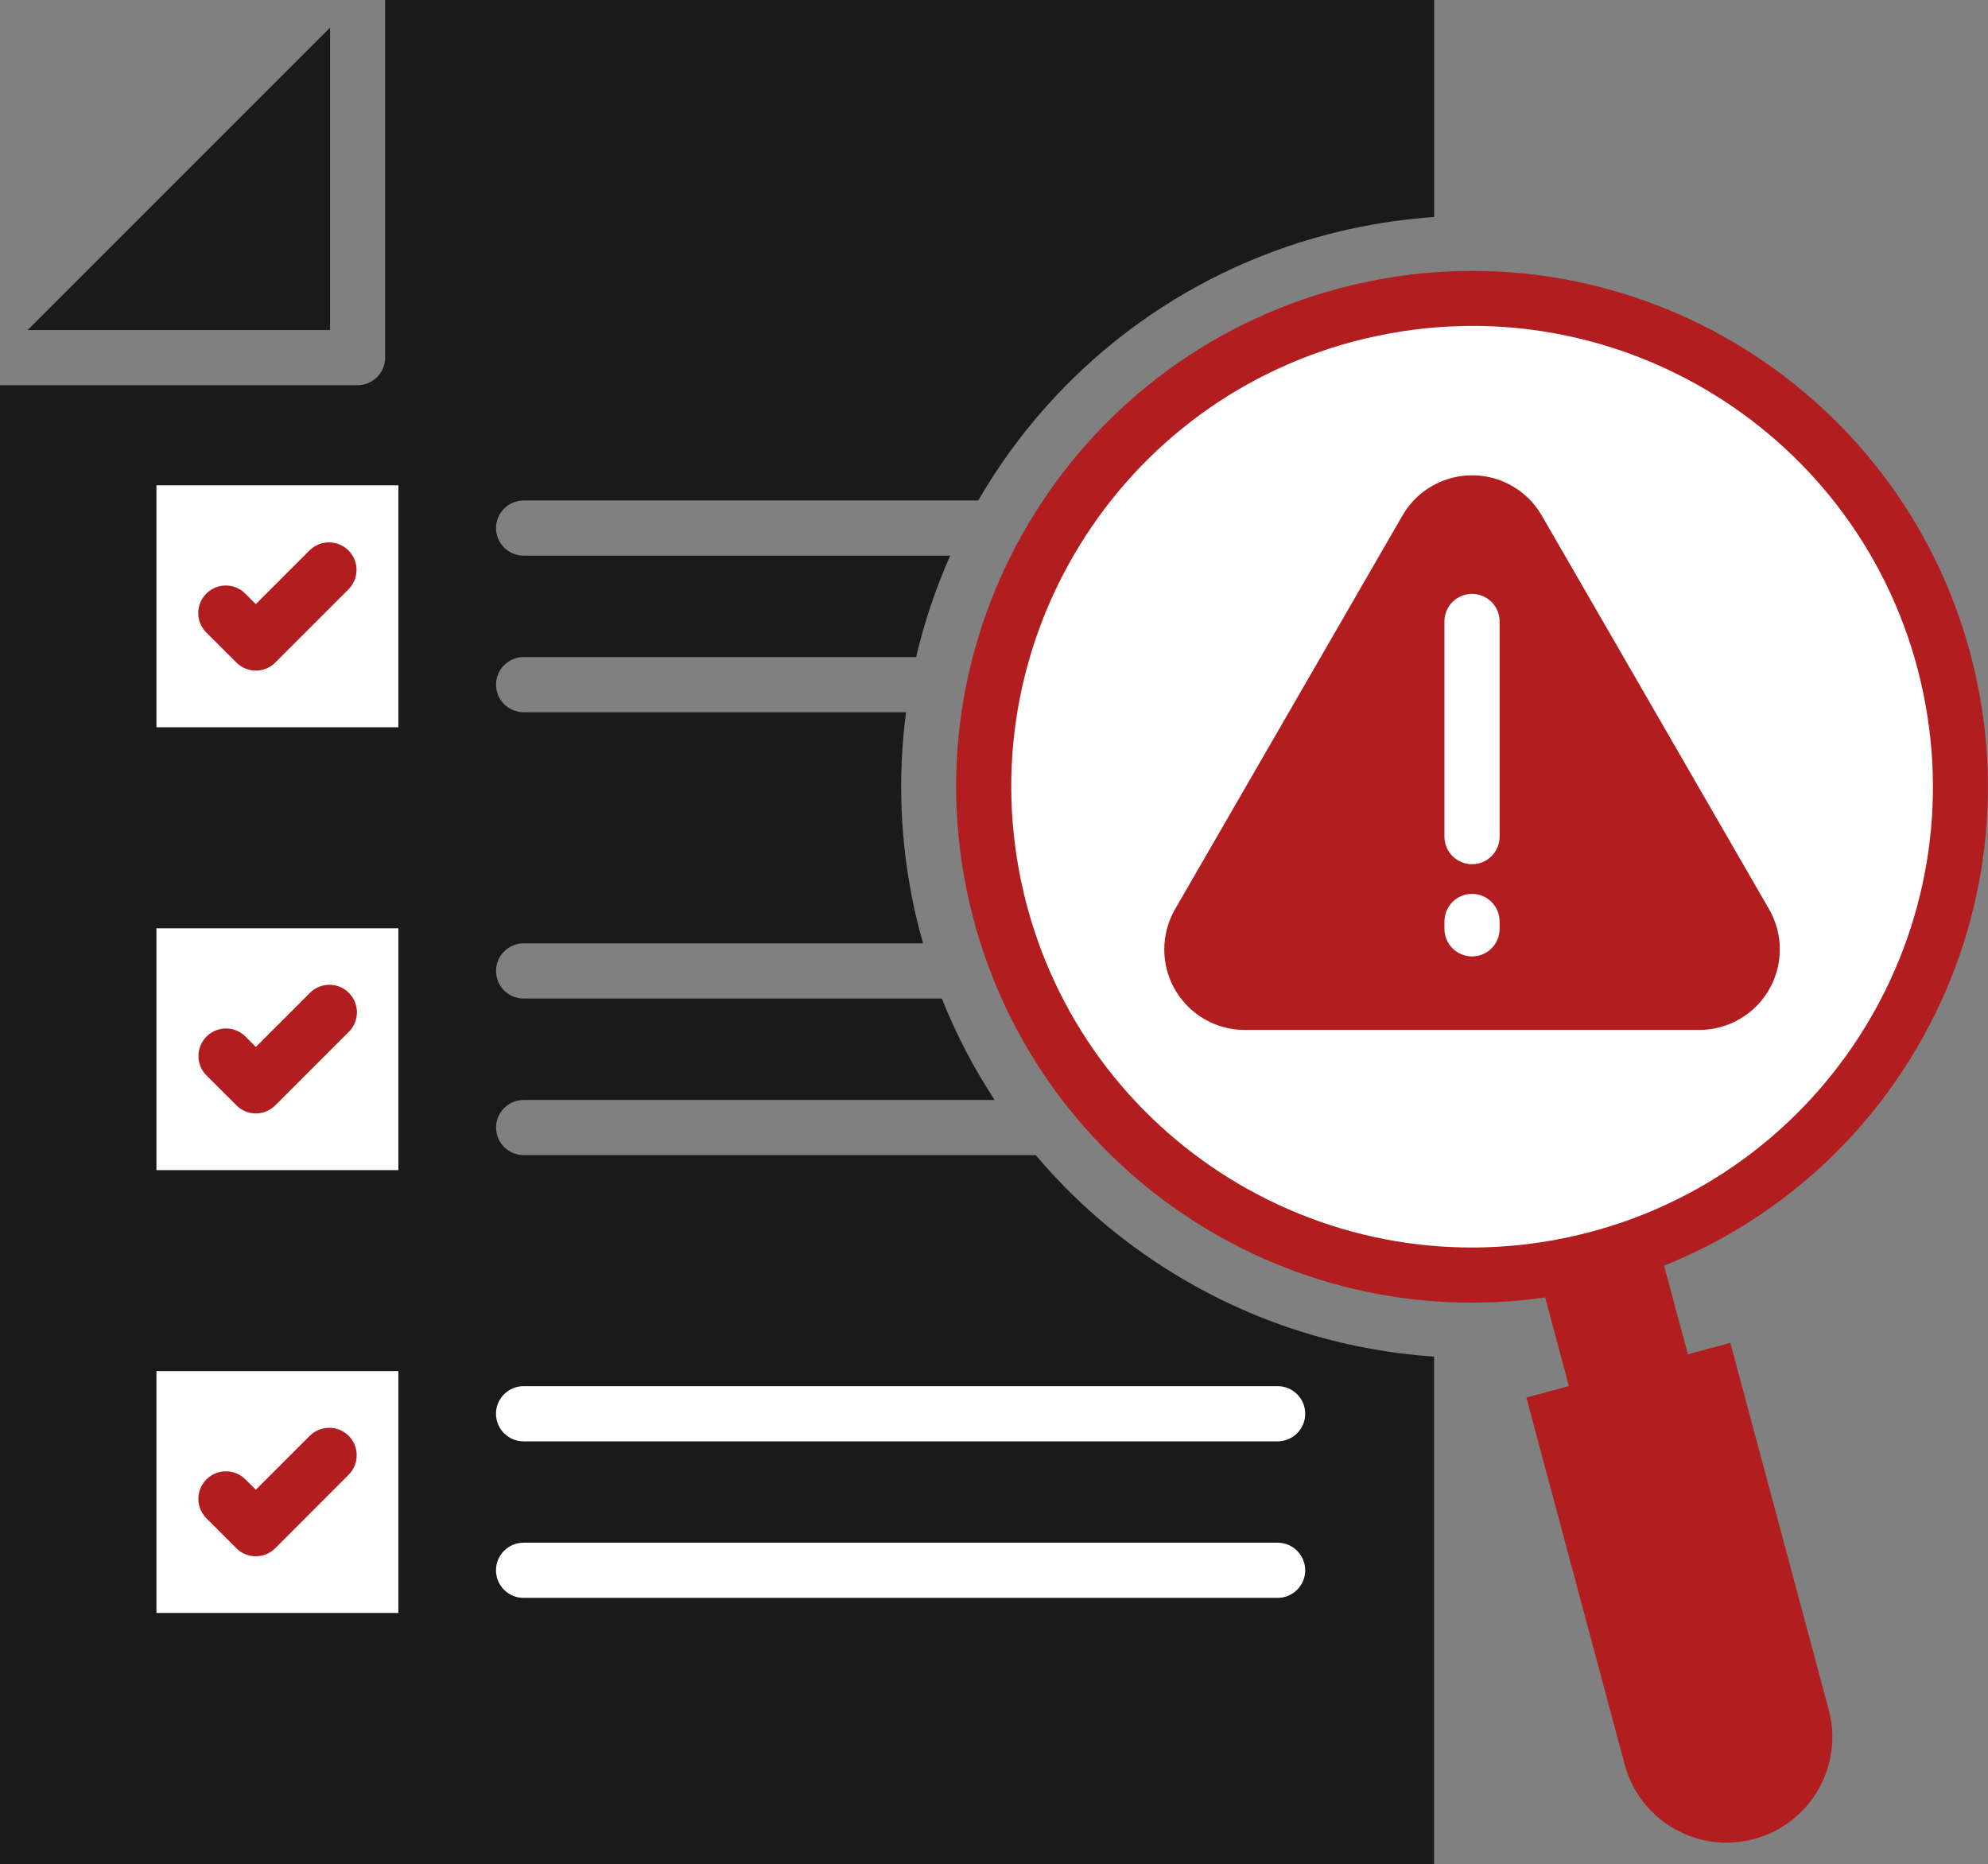 <?xml version="1.0" encoding="UTF-8"?><svg id="Layer_1" xmlns="http://www.w3.org/2000/svg" viewBox="0 0 399.93 375"><rect x="0" y="0" width="399.93" height="375" fill="#808080" stroke="none"/><defs><style>.cls-1{fill:#fff;}.cls-2{fill:#b21d20;}.cls-3{fill:#1a1a1a;}</style></defs><path class="cls-3" d="M235.77,255.97c15.93,9.87,34.03,15.68,52.73,16.93v102.1H0V77.49h71.93c3.06,0,5.55-2.48,5.55-5.55V0h211.03v43.66c-5.63.38-11.23,1.18-16.75,2.38h-.09l-1.89.45c-29.67,6.97-55.33,25.47-71.32,51.41-.57.92-1.12,1.85-1.66,2.78h-91.46c-3.06,0-5.55,2.48-5.55,5.55s2.48,5.54,5.55,5.55h85.81c-2.92,6.57-5.21,13.4-6.85,20.4h-78.96c-3.06,0-5.55,2.48-5.55,5.55s2.48,5.54,5.55,5.55h76.93c-1.73,13.13-1.17,26.46,1.64,39.4v.09l.45,1.88c.41,1.72.85,3.43,1.34,5.12h-80.36c-3.06,0-5.55,2.48-5.55,5.55s2.48,5.55,5.55,5.55h84.13c2.84,7.14,6.4,13.97,10.62,20.4h-94.74c-3.06,0-5.55,2.48-5.55,5.55s2.48,5.55,5.55,5.55h103.01c7.83,9.27,17.09,17.24,27.42,23.61h0v.02Z"/><rect class="cls-1" x="31.47" y="275.82" width="48.67" height="48.65"/><rect class="cls-1" x="31.47" y="186.74" width="48.67" height="48.65"/><rect class="cls-1" x="31.47" y="97.63" width="48.67" height="48.67"/><path class="cls-1" d="M262.57,315.89c0-3.06-2.48-5.55-5.55-5.55H105.33c-3.06,0-5.55,2.48-5.55,5.55s2.48,5.55,5.55,5.55h151.69c3.06,0,5.55-2.48,5.55-5.55h0Z"/><path class="cls-1" d="M257.03,278.85H105.33c-3.06,0-5.55,2.48-5.55,5.55s2.48,5.55,5.55,5.55h151.69c3.06,0,5.55-2.48,5.55-5.55s-2.48-5.55-5.55-5.55Z"/><path class="cls-2" d="M47.55,222.35c2.14,2.16,5.63,2.18,7.8.04.02-.02.02-.02.04-.04l14.75-14.75c2.19-2.14,2.22-5.65.08-7.83-2.14-2.19-5.65-2.22-7.83-.08-.02.02-.05.05-.08.08l-10.84,10.84-2.13-2.13c-2.19-2.14-5.69-2.11-7.83.08-2.11,2.16-2.11,5.6,0,7.76,0,0,6.06,6.04,6.06,6.04Z"/><polygon class="cls-3" points="66.4 5.55 5.55 66.4 66.4 66.4 66.4 5.55"/><path class="cls-2" d="M47.55,133.27c2.14,2.16,5.63,2.18,7.8.04.02-.02.02-.02.04-.04l14.75-14.75c2.14-2.19,2.11-5.69-.08-7.83-2.16-2.11-5.6-2.11-7.76,0l-10.84,10.84-2.13-2.13c-2.16-2.16-5.68-2.16-7.83.02-2.16,2.16-2.16,5.66,0,7.82,0,0,6.06,6.04,6.06,6.04Z"/><path class="cls-2" d="M384.41,212.82c-11.64,18.89-29.04,33.53-49.64,41.78l4.78,17.83,8.55-2.29,19.8,73.84c3.01,11.35-3.75,22.98-15.1,25.99-11.3,3-22.91-3.7-25.96-14.99l-19.78-73.84,8.55-2.31-4.76-17.83c-53.17,7.6-103.36-26.62-115.71-78.89l-.16-.65v-.02c-12.72-55.6,21.81-111.04,77.32-124.15l.65-.16h.02c55.6-12.72,111.04,21.81,124.15,77.32l.16.65v.02c6.12,26.59,1.49,54.51-12.89,77.71h0Z"/><path class="cls-1" d="M386.37,136.97c-11.76-49.82-61.68-80.67-111.49-68.91-.02,0-.02,0-.04,0h-.02c-49.82,11.78-80.65,61.71-68.88,111.53h0v.03c11.81,49.82,61.77,80.63,111.58,68.82,49.77-11.8,80.58-61.69,68.84-111.47h0Z"/><path class="cls-2" d="M355.88,182.9c4.47,7.75,1.81,17.65-5.94,22.12-2.45,1.41-5.24,2.16-8.08,2.17h-91.44c-8.94,0-16.2-7.25-16.2-16.19,0-2.84.75-5.63,2.17-8.1l22.88-39.6,22.86-39.58c4.46-7.74,14.35-10.4,22.1-5.94,2.48,1.42,4.52,3.48,5.94,5.94l22.86,39.58,22.86,39.6h0Z"/><path class="cls-1" d="M301.68,185.37c0-3.06-2.48-5.55-5.55-5.55s-5.55,2.48-5.55,5.55v1.48c0,3.06,2.48,5.55,5.55,5.55s5.55-2.48,5.55-5.55v-1.48Z"/><path class="cls-1" d="M301.68,125.02c0-3.06-2.48-5.55-5.55-5.55s-5.55,2.48-5.55,5.55v43.28c0,3.06,2.48,5.55,5.55,5.55s5.55-2.48,5.55-5.55v-43.28Z"/><path class="cls-2" d="M41.49,305.39c-2.14-2.19-2.11-5.69.08-7.83,2.16-2.11,5.6-2.11,7.76,0l2.13,2.13,10.84-10.84c2.16-2.16,5.67-2.17,7.83-.02,2.16,2.16,2.17,5.67.02,7.83,0,0,0,0-.02.02l-14.76,14.77c-2.16,2.16-5.67,2.16-7.83,0l-6.06-6.06h0Z"/></svg>